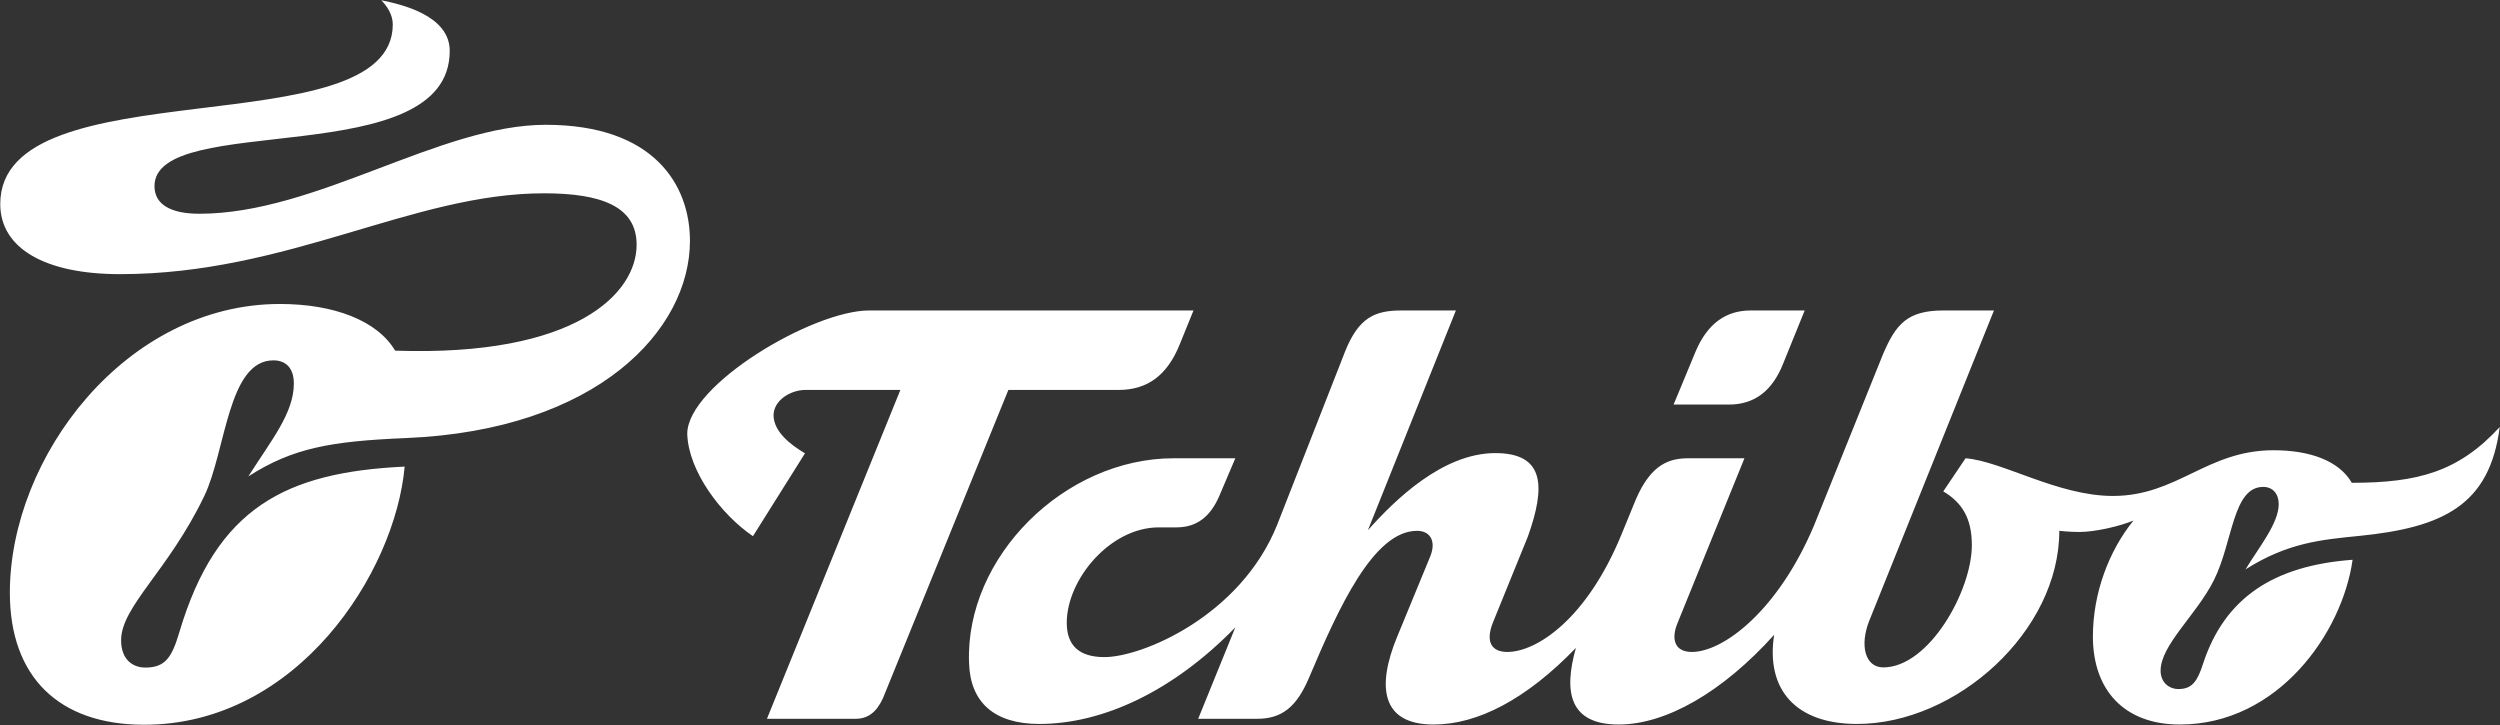 <svg width="800" height="232" viewBox="0 0 800 232" fill="none" xmlns="http://www.w3.org/2000/svg">
<rect x="0" y="0" width="800" height="232" fill="#333333" stroke="none"/>
<g clip-path="url(#clip0_45_177)">
<path d="M357.968 124.776C367.104 124.776 373.504 120.192 377.536 110.136L381.92 99.352H278.064C260.144 99.352 219.92 123.128 219.92 138.848C220.28 150.736 230.704 164.632 240.944 171.576L257.592 145.064C253.016 142.32 247.712 138.312 247.528 132.992C247.528 128.064 253.016 124.776 257.768 124.776H288.12L245.424 230.016H273.768C277.792 230.016 280.528 227.832 282.544 223.432L322.68 124.776H357.968ZM799.92 136.64C786.752 150.96 773.744 154.496 752.584 154.496C748.56 147.552 739.4 144.08 727.528 144.08C706.136 144.08 696.792 158.704 676.128 158.704C658.488 158.704 640.688 147.552 628.976 146.648L621.848 157.24C627.696 160.72 630.992 165.664 630.992 174.432C630.992 189.064 617.28 213.568 602.648 213.568C596.8 213.568 594.976 206.432 598.264 198.384L638.064 99.352H621.8C610.208 99.352 606.624 103.928 602.6 113.256L580.536 168.032C569.008 195.456 551.456 208.624 541.408 208.624C535.912 208.624 534.64 204.6 536.84 199.296L558.224 146.648H540.296C534.456 146.648 528.424 148.288 523.48 159.8L518.904 170.952C507.76 198.2 491.664 208.624 482.344 208.624C477.4 208.624 475.208 205.512 477.768 199.12L488.92 171.696C494.592 155.784 494.416 144.992 478.504 144.992C461.68 144.992 446.32 159.992 437.728 169.672L465.88 99.352H448.448C439.992 99.352 434.792 101.552 430.408 112.528L408.656 168.032C396.944 197.104 365.496 210.272 353.432 210.272C345.392 210.272 341.36 206.616 341.36 199.296C341.36 185.4 355.256 168.76 370.8 168.76H376.464C382.864 168.76 387.256 165.472 390.176 158.704L395.304 146.648H375.552C340.624 146.648 308.816 178.272 310.096 212.096C310.456 224.896 318.328 231.664 332.584 231.664C353.064 231.664 375.552 221.056 395.304 200.76L383.416 230.016H402.256C410.12 230.016 414.872 226.352 418.896 216.856C428.4 194.36 439.56 169.864 453.456 169.864C457.664 169.864 459.672 173.16 457.664 178.096L447.048 203.864C440.656 219.416 441.744 231.848 458.76 231.848C472.832 231.848 488.376 223.808 504.288 207.336C500.264 221.6 502.28 231.848 518 231.848C533.168 231.848 551.28 221.416 567.728 203.136C564.992 220.688 574.688 231.664 594.24 231.664C626.056 231.664 658.976 202.048 658.976 169.864C658.976 169.864 662.256 170.232 665.368 170.232C670.488 170.232 678.328 168.4 682.712 166.568C674.856 176.256 669.728 189.792 669.728 203.688C669.728 220.872 679.8 231.848 697.536 231.848C728.824 231.848 749.48 202.768 752.832 179.128C727.592 180.992 711.864 191.248 704.936 212.528C703.2 217.856 701.56 220.496 697.12 220.496C694.008 220.496 691.392 218.288 691.392 214.632C691.392 206.384 702.824 196.84 708.424 185.704C714.56 173.504 714.392 155.808 724.24 155.808C727.344 155.808 729.192 158.096 729.192 161.304C729.192 167.416 722.96 174.984 718.568 182.2C732.024 173.688 742.664 172.712 754.904 171.496C781.776 168.816 796.696 161.696 799.92 136.64ZM553.264 129.456H535.552L542.576 112.528C546.424 103.384 552.48 99.352 560.16 99.352H577.496L570.632 116.296C567.16 125.064 561.48 129.456 553.264 129.456ZM79.472 152.448C86.784 140.888 94.032 132.224 94.032 122.736C94.032 117.76 91.456 115.312 87.488 115.312C72.88 115.312 72.296 144.32 65.36 158.752C53.864 182.664 38.752 194.088 38.752 204.888C38.752 211.064 42.488 213.624 46.496 213.624C52.936 213.624 55.016 210.328 57.424 202.2C69.28 162.352 91.544 151.104 129.488 149.312C126.456 183.224 95.192 231.92 46.128 231.92C18.832 231.92 3.152 216.608 3.152 189.68C3.152 146.152 40.328 97.272 89.576 97.272C106.728 97.272 120.688 102.504 126.44 112.208C184.376 114.208 203.72 93.84 203.72 78.32C203.72 66.016 192.344 61.856 174.072 61.856C131.848 61.856 92.384 87.728 38.384 87.728C14.408 87.728 0.08 79.472 0.08 65.272C0.08 21 125.688 47.472 125.688 7.816C125.688 4.864 124.032 2.112 122 0.08C128.28 1.368 143.912 4.848 143.912 16.288C143.912 55.392 49.432 35.4 49.432 59.56C49.432 65.28 54.392 68.4 63.808 68.4C101.24 68.4 140.616 39.936 174.656 39.936C209.272 39.936 220.784 59.192 220.784 77.056C220.784 105.568 191.232 137.608 130 140.176C106.008 141.176 93.736 143.296 79.472 152.448Z" fill="white"/>
</g>
<defs>
<clipPath id="clip0_45_177">
<rect width="800" height="232" fill="white"/>
</clipPath>
</defs>
</svg>

